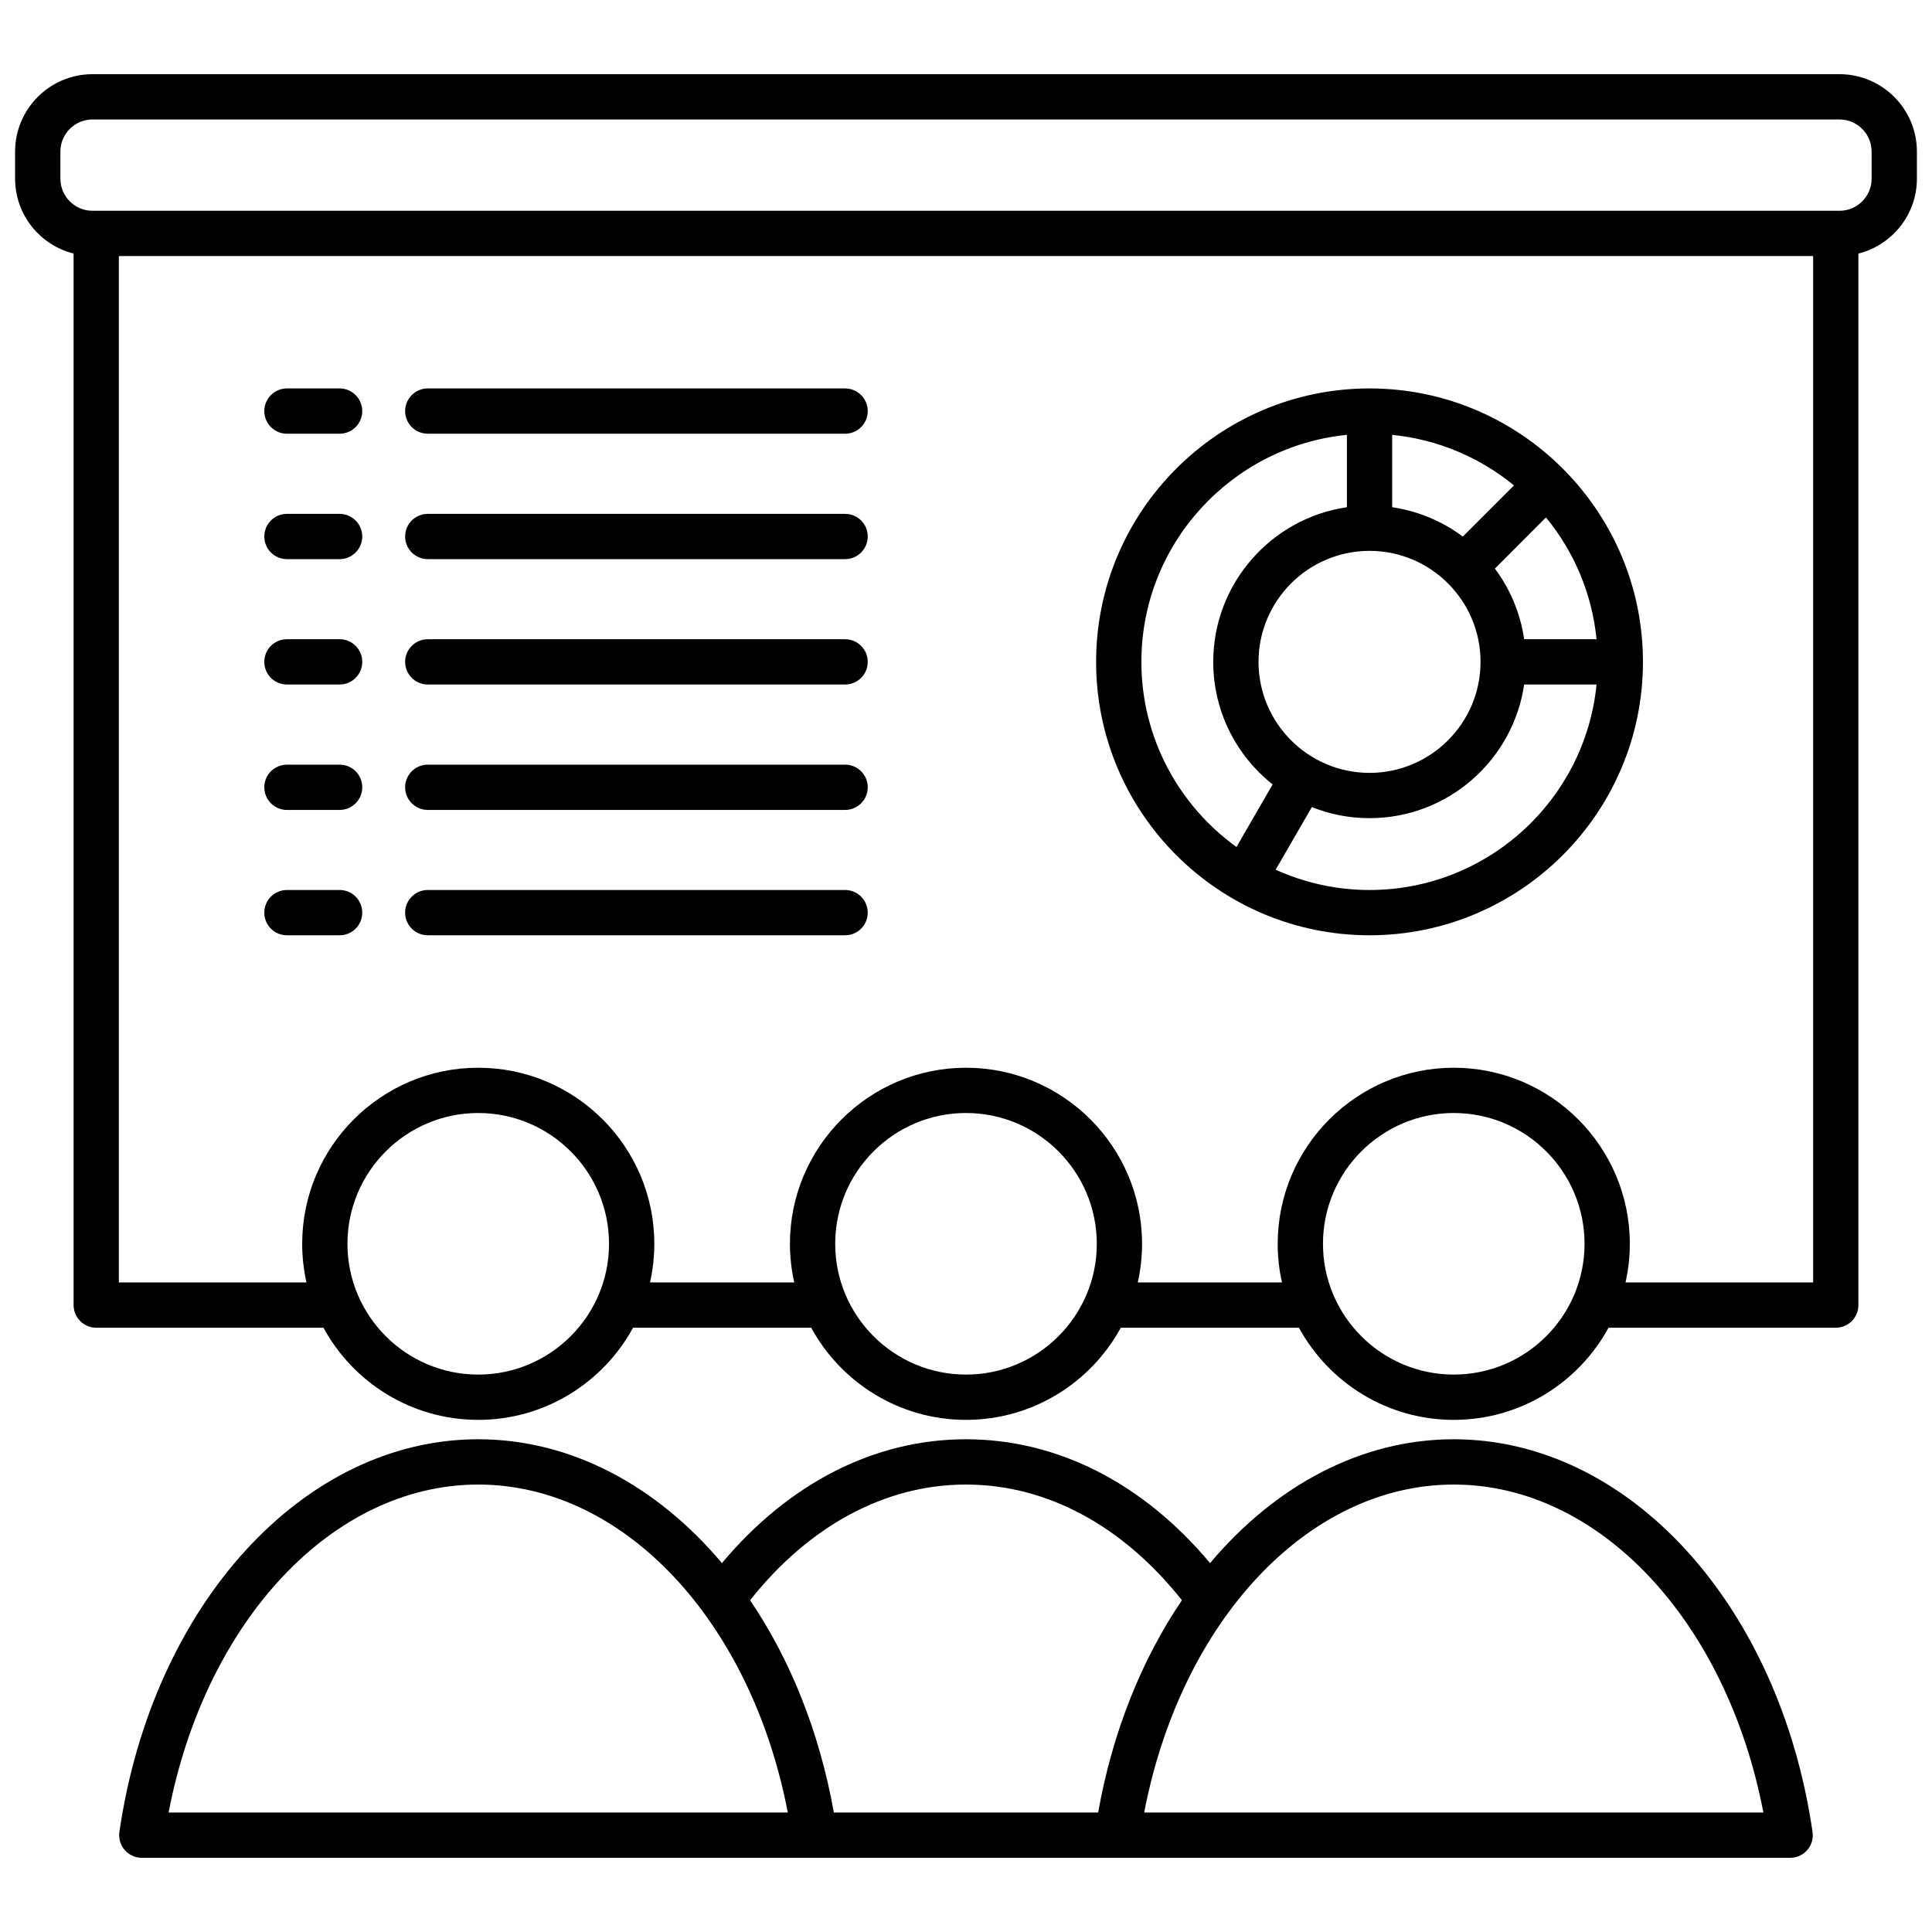 <?xml version="1.0" encoding="UTF-8"?>
<svg xmlns="http://www.w3.org/2000/svg" xmlns:xlink="http://www.w3.org/1999/xlink" width="100px" height="100px" viewBox="0 0 100 100" version="1.1">
<g id="surface1">
<path style=" stroke:none;fill-rule:nonzero;fill:rgb(0%,0%,0%);fill-opacity:1;" d="M 95.215 3.84 L 4.785 3.84 C 2.578 3.84 0.781 5.637 0.781 7.848 L 0.781 9.246 C 0.781 11.117 2.07 12.688 3.809 13.125 L 3.809 67.551 C 3.809 68.195 4.332 68.723 4.98 68.723 L 16.742 68.723 C 18.289 71.562 21.297 73.492 24.754 73.492 C 28.207 73.492 31.219 71.562 32.766 68.723 L 41.988 68.723 C 43.535 71.562 46.547 73.492 50 73.492 C 53.453 73.492 56.465 71.562 58.012 68.723 L 67.234 68.723 C 68.781 71.562 71.793 73.492 75.246 73.492 C 78.699 73.492 81.711 71.562 83.258 68.723 L 95.02 68.723 C 95.668 68.723 96.191 68.195 96.191 67.551 L 96.191 13.125 C 97.926 12.688 99.219 11.117 99.219 9.246 L 99.219 7.848 C 99.219 5.637 97.422 3.84 95.211 3.84 Z M 24.754 71.148 C 21.02 71.148 17.984 68.113 17.984 64.379 C 17.984 60.645 21.02 57.609 24.754 57.609 C 28.484 57.609 31.523 60.645 31.523 64.379 C 31.523 68.113 28.484 71.148 24.754 71.148 Z M 50 71.148 C 46.266 71.148 43.23 68.113 43.23 64.379 C 43.23 60.645 46.266 57.609 50 57.609 C 53.734 57.609 56.77 60.645 56.77 64.379 C 56.77 68.113 53.734 71.148 50 71.148 Z M 75.246 71.148 C 71.516 71.148 68.477 68.113 68.477 64.379 C 68.477 60.645 71.516 57.609 75.246 57.609 C 78.98 57.609 82.016 60.645 82.016 64.379 C 82.016 68.113 78.98 71.148 75.246 71.148 Z M 93.848 66.379 L 84.137 66.379 C 84.281 65.734 84.359 65.066 84.359 64.379 C 84.359 59.355 80.273 55.266 75.246 55.266 C 70.223 55.266 66.133 59.355 66.133 64.379 C 66.133 65.066 66.211 65.734 66.355 66.379 L 58.891 66.379 C 59.035 65.734 59.113 65.066 59.113 64.379 C 59.113 59.355 55.023 55.266 50 55.266 C 44.977 55.266 40.887 59.355 40.887 64.379 C 40.887 65.066 40.965 65.734 41.109 66.379 L 33.645 66.379 C 33.789 65.734 33.867 65.066 33.867 64.379 C 33.867 59.355 29.777 55.266 24.754 55.266 C 19.727 55.266 15.641 59.355 15.641 64.379 C 15.641 65.066 15.719 65.734 15.863 66.379 L 6.152 66.379 L 6.152 13.254 L 93.848 13.254 Z M 96.875 9.246 C 96.875 10.164 96.129 10.91 95.215 10.91 L 4.785 10.91 C 3.871 10.91 3.125 10.164 3.125 9.246 L 3.125 7.848 C 3.125 6.93 3.871 6.184 4.785 6.184 L 95.215 6.184 C 96.129 6.184 96.875 6.93 96.875 7.848 Z M 75.246 74.496 C 70.453 74.496 66.008 76.895 62.633 80.906 C 59.164 76.762 54.727 74.496 50 74.496 C 45.273 74.496 40.836 76.762 37.367 80.906 C 33.992 76.895 29.547 74.496 24.754 74.496 C 15.711 74.496 7.898 83.043 6.18 94.816 C 6.133 95.156 6.23 95.496 6.453 95.754 C 6.676 96.012 7 96.16 7.34 96.16 L 92.66 96.16 C 93 96.16 93.324 96.012 93.547 95.754 C 93.77 95.496 93.867 95.156 93.816 94.816 C 92.102 83.043 84.289 74.496 75.246 74.496 Z M 8.727 93.816 C 10.633 83.898 17.219 76.84 24.754 76.84 C 32.285 76.84 38.871 83.898 40.777 93.816 Z M 56.84 93.816 L 43.16 93.816 C 42.414 89.629 40.895 85.883 38.824 82.828 C 41.891 78.961 45.832 76.84 50 76.84 C 54.168 76.84 58.109 78.961 61.176 82.828 C 59.105 85.883 57.582 89.629 56.84 93.816 Z M 59.223 93.816 C 61.125 83.898 67.711 76.84 75.246 76.84 C 82.781 76.84 89.367 83.898 91.273 93.816 Z M 20.969 47.238 C 20.969 46.59 21.496 46.066 22.141 46.066 L 43.742 46.066 C 44.391 46.066 44.914 46.59 44.914 47.238 C 44.914 47.887 44.391 48.41 43.742 48.41 L 22.141 48.41 C 21.496 48.41 20.969 47.887 20.969 47.238 Z M 13.68 47.238 C 13.68 46.59 14.203 46.066 14.852 46.066 L 17.578 46.066 C 18.227 46.066 18.75 46.59 18.75 47.238 C 18.75 47.887 18.227 48.41 17.578 48.41 L 14.852 48.41 C 14.203 48.41 13.68 47.887 13.68 47.238 Z M 20.969 40.75 C 20.969 40.102 21.496 39.578 22.141 39.578 L 43.742 39.578 C 44.391 39.578 44.914 40.102 44.914 40.75 C 44.914 41.395 44.391 41.922 43.742 41.922 L 22.141 41.922 C 21.496 41.922 20.969 41.395 20.969 40.75 Z M 13.68 40.75 C 13.68 40.102 14.203 39.578 14.852 39.578 L 17.578 39.578 C 18.227 39.578 18.75 40.102 18.75 40.75 C 18.75 41.395 18.227 41.922 17.578 41.922 L 14.852 41.922 C 14.203 41.922 13.68 41.395 13.68 40.75 Z M 20.969 34.258 C 20.969 33.613 21.496 33.086 22.141 33.086 L 43.742 33.086 C 44.391 33.086 44.914 33.613 44.914 34.258 C 44.914 34.906 44.391 35.43 43.742 35.43 L 22.141 35.43 C 21.496 35.43 20.969 34.906 20.969 34.258 Z M 13.68 34.258 C 13.68 33.613 14.203 33.086 14.852 33.086 L 17.578 33.086 C 18.227 33.086 18.75 33.613 18.75 34.258 C 18.75 34.906 18.227 35.43 17.578 35.43 L 14.852 35.43 C 14.203 35.43 13.68 34.906 13.68 34.258 Z M 20.969 27.77 C 20.969 27.121 21.496 26.598 22.141 26.598 L 43.742 26.598 C 44.391 26.598 44.914 27.121 44.914 27.77 C 44.914 28.414 44.391 28.941 43.742 28.941 L 22.141 28.941 C 21.496 28.941 20.969 28.414 20.969 27.77 Z M 13.68 27.77 C 13.68 27.121 14.203 26.598 14.852 26.598 L 17.578 26.598 C 18.227 26.598 18.75 27.121 18.75 27.77 C 18.75 28.414 18.227 28.941 17.578 28.941 L 14.852 28.941 C 14.203 28.941 13.68 28.414 13.68 27.77 Z M 20.969 21.277 C 20.969 20.633 21.496 20.105 22.141 20.105 L 43.742 20.105 C 44.391 20.105 44.914 20.633 44.914 21.277 C 44.914 21.926 44.391 22.449 43.742 22.449 L 22.141 22.449 C 21.496 22.449 20.969 21.926 20.969 21.277 Z M 13.68 21.277 C 13.68 20.633 14.203 20.105 14.852 20.105 L 17.578 20.105 C 18.227 20.105 18.75 20.633 18.75 21.277 C 18.75 21.926 18.227 22.449 17.578 22.449 L 14.852 22.449 C 14.203 22.449 13.68 21.926 13.68 21.277 Z M 70.887 48.41 C 78.691 48.41 85.039 42.062 85.039 34.258 C 85.039 26.457 78.691 20.105 70.887 20.105 C 63.082 20.105 56.734 26.457 56.734 34.258 C 56.734 42.062 63.082 48.41 70.887 48.41 Z M 70.887 46.066 C 69.156 46.066 67.512 45.688 66.027 45.016 L 67.902 41.773 C 68.824 42.145 69.832 42.348 70.887 42.348 C 74.949 42.348 78.32 39.336 78.891 35.43 L 82.637 35.43 C 82.047 41.395 77.004 46.066 70.887 46.066 Z M 82.637 33.086 L 78.891 33.086 C 78.691 31.73 78.16 30.48 77.375 29.43 L 80.02 26.781 C 81.457 28.535 82.402 30.707 82.637 33.086 Z M 72.059 22.508 C 74.438 22.746 76.609 23.688 78.363 25.125 L 75.715 27.773 C 74.664 26.988 73.414 26.453 72.059 26.254 Z M 76.633 34.258 C 76.633 37.426 74.055 40.004 70.887 40.004 C 67.719 40.004 65.141 37.426 65.141 34.258 C 65.141 31.09 67.719 28.512 70.887 28.512 C 74.055 28.512 76.633 31.09 76.633 34.258 Z M 69.715 22.508 L 69.715 26.254 C 65.809 26.824 62.797 30.195 62.797 34.258 C 62.797 36.828 64 39.117 65.871 40.602 L 64 43.84 C 61.023 41.695 59.078 38.199 59.078 34.258 C 59.078 28.145 63.754 23.102 69.715 22.508 Z M 69.715 22.508 "/>
</g>
</svg>
